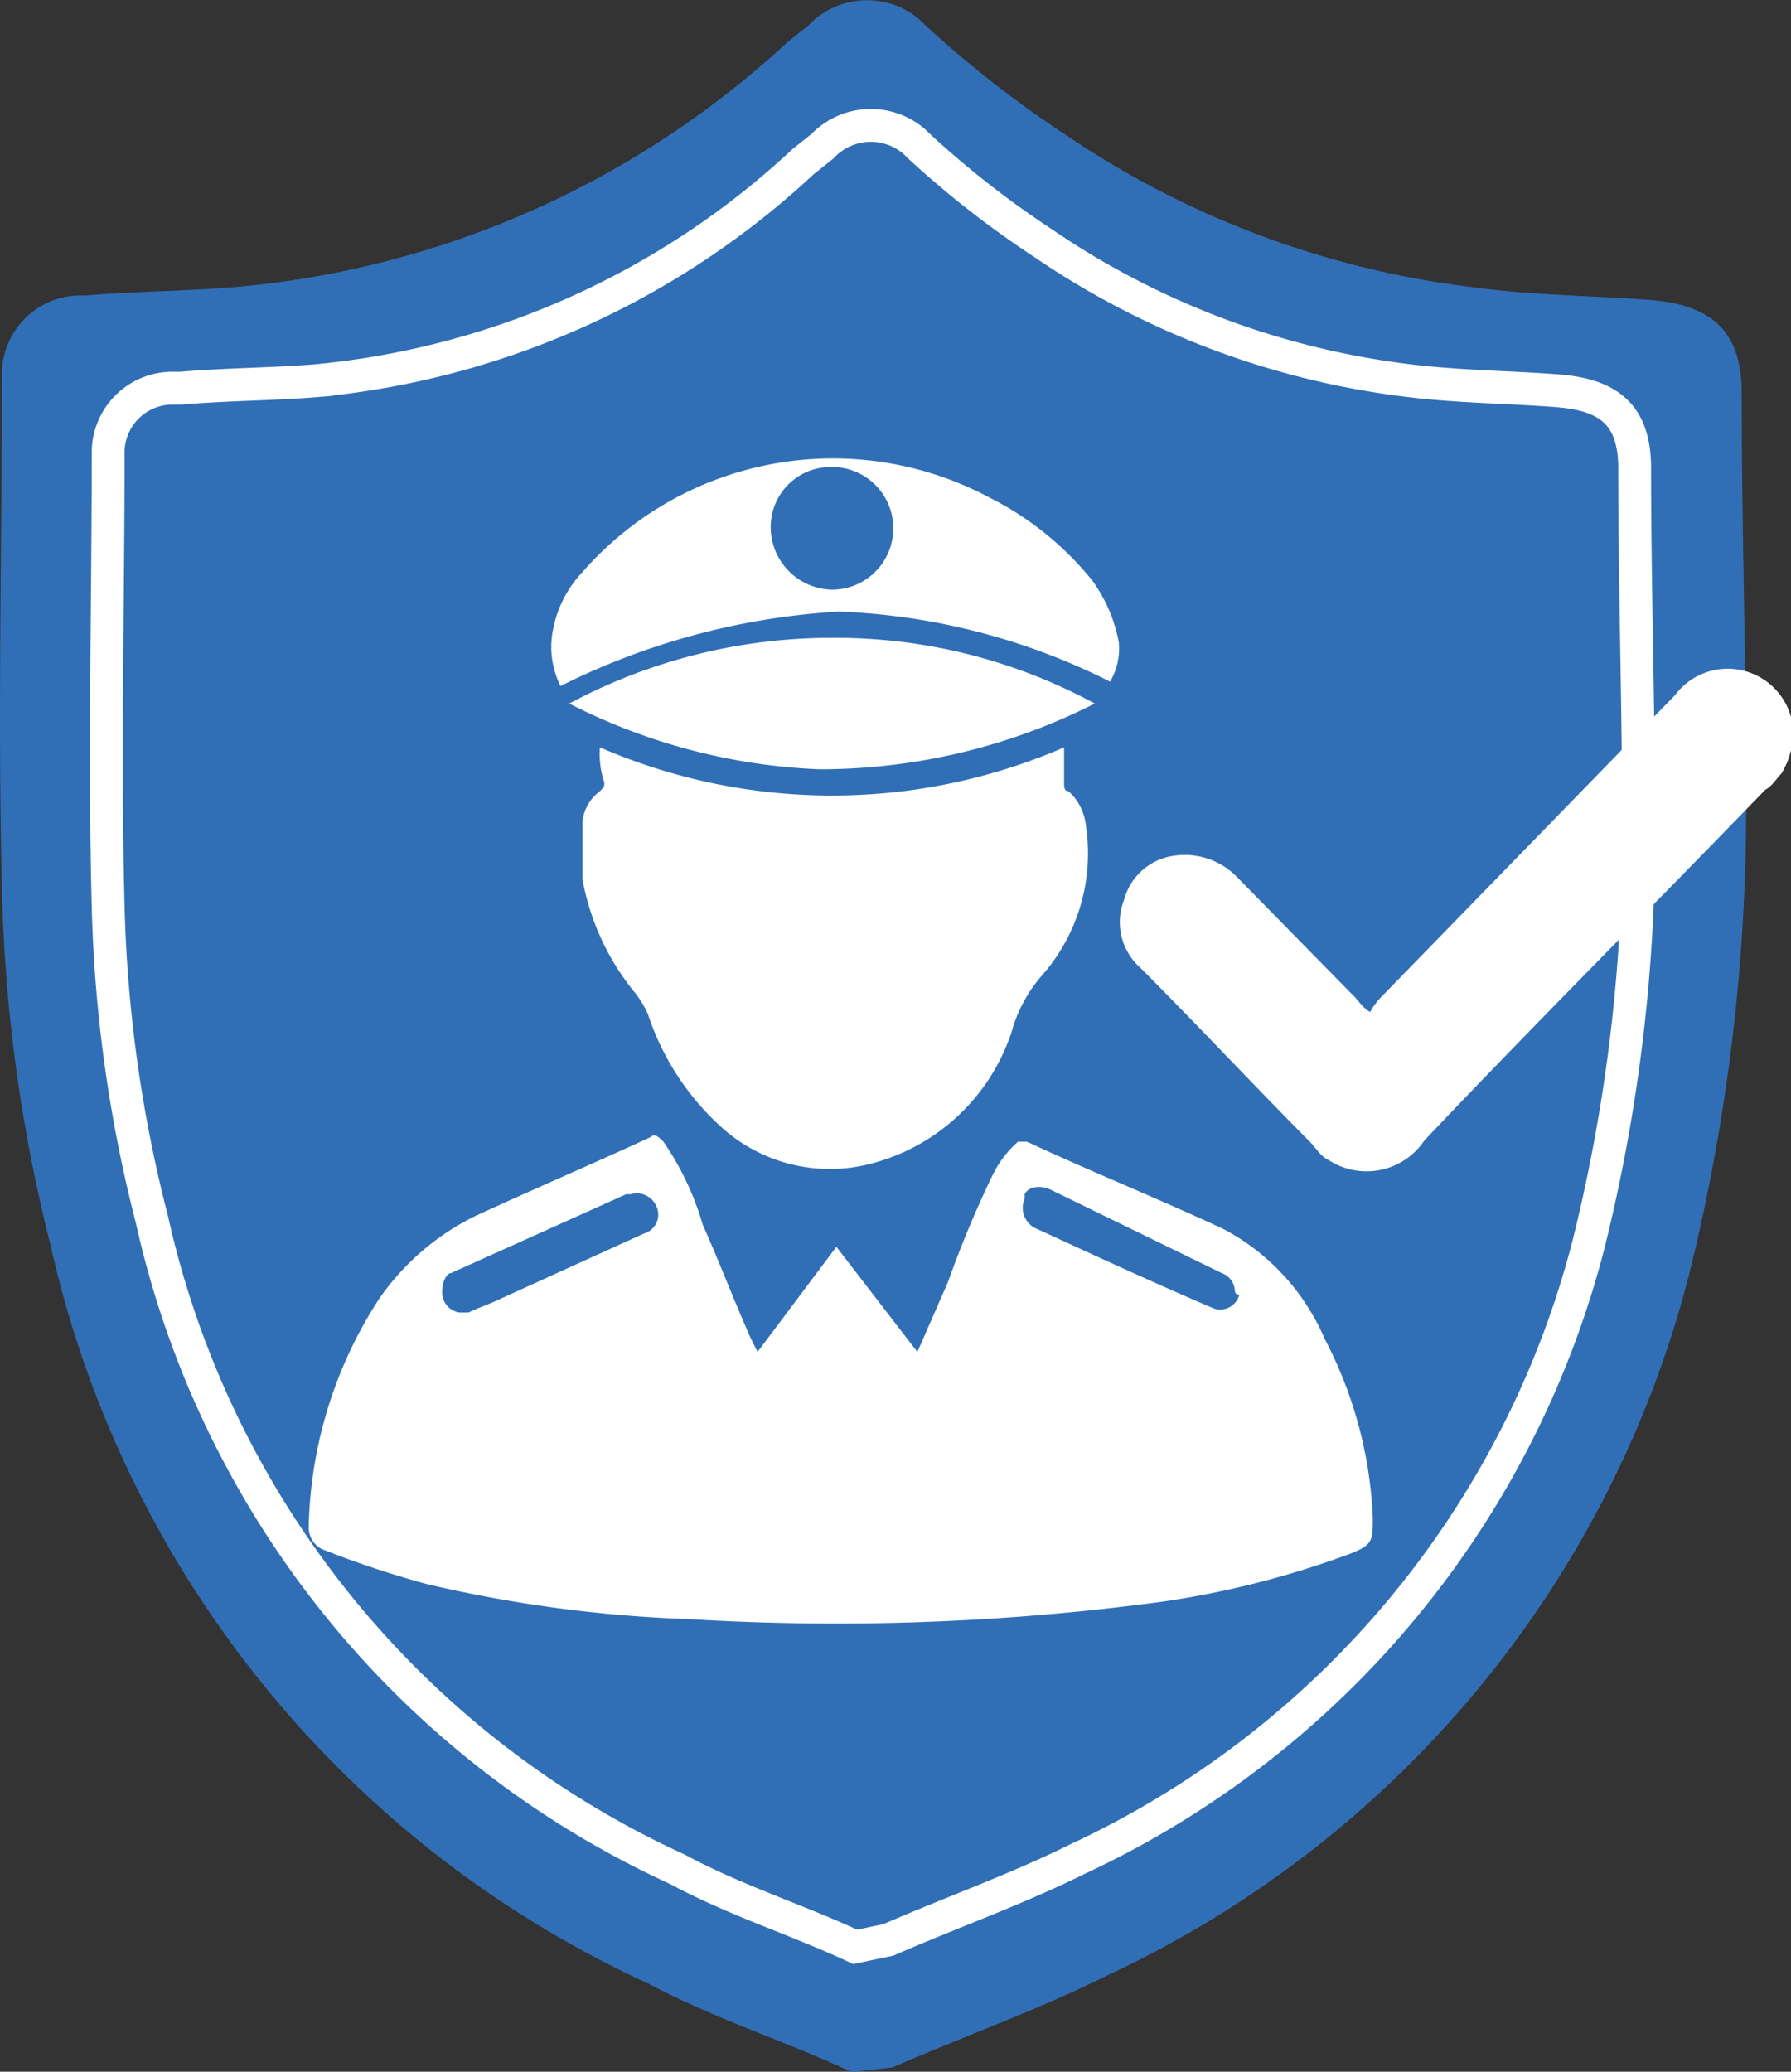 <svg id="Livello_1" data-name="Livello 1" xmlns="http://www.w3.org/2000/svg" viewBox="0 0 40.9 47.29"><rect x="0" y="0" width="40.9" height="47.29" fill="#333333" stroke="none"/><defs><style>.cls-1{fill:#306fb6;stroke:#306fb6;stroke-width:0.25px;}.cls-1,.cls-3{stroke-miterlimit:10;}.cls-2{fill:#fff;}.cls-3{fill:none;stroke:#fff;stroke-width:0.75px;}</style></defs><path class="cls-1" d="M31.52,55.51c-1.5-.7-3.1-1.2-4.6-2a24.3,24.3,0,0,1-13.6-16.8,36,36,0,0,1-1.1-8.1c-.1-3.9,0-7.8,0-11.7a1.67,1.67,0,0,1,1.6-1.7H14c1.2-.1,2.4-.1,3.5-.2a21.38,21.38,0,0,0,12.6-5.6l.5-.4a1.72,1.72,0,0,1,2.4-.1l.1.1a25.12,25.12,0,0,0,3.2,2.5,21.13,21.13,0,0,0,9.3,3.5c1.4.2,2.8.2,4.1.3s2,.6,2,2c0,3.1.1,6.2.1,9.2a44,44,0,0,1-1.3,10.9,24.18,24.18,0,0,1-13.2,15.9c-1.6.8-3.3,1.4-4.9,2.1Z" transform="translate(-12.05 -8.34)"/><path class="cls-2" d="M43.34,31.44a1.53,1.53,0,0,1,.28-.37l6.68-6.86A1.5,1.5,0,0,1,53,25a1.86,1.86,0,0,1-.27,1c-.1.09-.19.27-.37.37-2.56,2.65-5.22,5.3-7.78,8a1.59,1.59,0,0,1-2.19.45c-.19-.09-.28-.27-.46-.45-1.28-1.29-2.56-2.66-3.84-3.94a1.39,1.39,0,0,1-.37-1.55,1.37,1.37,0,0,1,1.1-1,1.67,1.67,0,0,1,1.46.46L42.89,31C43.07,31.16,43.16,31.35,43.34,31.44Z" transform="translate(-12.05 -8.34)"/><path class="cls-2" d="M29.35,39.2l1.8-2.4L33,39.2l.7-1.6a24.43,24.43,0,0,1,1-2.4,2.41,2.41,0,0,1,.6-.8h.2c1.5.7,3,1.3,4.5,2a5.11,5.11,0,0,1,2.3,2.5,9.63,9.63,0,0,1,1.1,4.1c0,.5,0,.6-.5.8a20.88,20.88,0,0,1-4.3,1.1,55.79,55.79,0,0,1-10.8.4,30.88,30.88,0,0,1-6-.8,22.5,22.5,0,0,1-2.4-.8.55.55,0,0,1-.3-.5,9.91,9.91,0,0,1,1.6-5.2,5.74,5.74,0,0,1,2.2-1.9c1.3-.6,2.7-1.2,4-1.8.1-.1.2,0,.3.1a6.63,6.63,0,0,1,.9,1.9c.4.9.7,1.7,1.1,2.6Zm10.9-1.4a.45.45,0,0,0-.3-.4l-3.9-1.9c-.2-.1-.5-.1-.6.1v.1a.52.52,0,0,0,.3.7h0c1.3.6,2.6,1.2,4,1.8a.45.45,0,0,0,.6-.3.1.1,0,0,1-.1-.1Zm-18.1,0a.46.46,0,0,0,.4.5h.2c.2-.1.5-.2.7-.3l3.3-1.5a.45.45,0,0,0,.3-.6h0a.49.49,0,0,0-.6-.3h-.1l-4,1.8c-.1,0-.2.2-.2.4Z" transform="translate(-12.05 -8.34)"/><path class="cls-2" d="M25.75,25.4a13.32,13.32,0,0,0,10.6,0v.8c0,.1,0,.2.1.2a1.23,1.23,0,0,1,.4.8,4.21,4.21,0,0,1-1,3.4,3.29,3.29,0,0,0-.7,1.3,4.59,4.59,0,0,1-3.2,3,3.69,3.69,0,0,1-3.5-.9,6,6,0,0,1-1.6-2.5,2.19,2.19,0,0,0-.3-.5,5.68,5.68,0,0,1-1.2-2.6V27.1a1,1,0,0,1,.4-.7c.1-.1.1-.1.1-.2A2,2,0,0,1,25.75,25.4Z" transform="translate(-12.05 -8.34)"/><path class="cls-2" d="M24.85,24a2,2,0,0,1-.2-1.1,2.63,2.63,0,0,1,.7-1.5,7.6,7.6,0,0,1,9.3-1.7A7.1,7.1,0,0,1,37,21.6a3.51,3.51,0,0,1,.6,1.4,1.49,1.49,0,0,1-.2.9,15,15,0,0,0-6.2-1.6A16.35,16.35,0,0,0,24.85,24Zm6.2-2.2a1.4,1.4,0,1,0,0-2.8h0a1.37,1.37,0,0,0-1.4,1.4A1.43,1.43,0,0,0,31.05,21.8Z" transform="translate(-12.05 -8.34)"/><path class="cls-2" d="M37.05,24.4a13.91,13.91,0,0,1-6.3,1.5,13.78,13.78,0,0,1-5.7-1.5,12.71,12.71,0,0,1,6-1.5A12.42,12.42,0,0,1,37.05,24.4Z" transform="translate(-12.05 -8.34)"/><path class="cls-3" d="M31.58,52.78c-1.33-.62-2.74-1.06-4.06-1.77a21.43,21.43,0,0,1-12-14.83,31.69,31.69,0,0,1-1-7.15c-.09-3.44,0-6.88,0-10.33A1.47,1.47,0,0,1,16,17.2h.18c1.06-.09,2.12-.09,3.09-.17a18.88,18.88,0,0,0,11.12-5l.44-.35a1.52,1.52,0,0,1,2.12-.09l.09.09a22,22,0,0,0,2.83,2.21A18.79,18.79,0,0,0,44,17c1.23.17,2.47.17,3.62.26s1.76.53,1.76,1.77c0,2.73.09,5.47.09,8.12a38.57,38.57,0,0,1-1.15,9.62,21.35,21.35,0,0,1-11.65,14c-1.41.7-2.91,1.23-4.33,1.85Z" transform="translate(-12.05 -8.34)"/></svg>